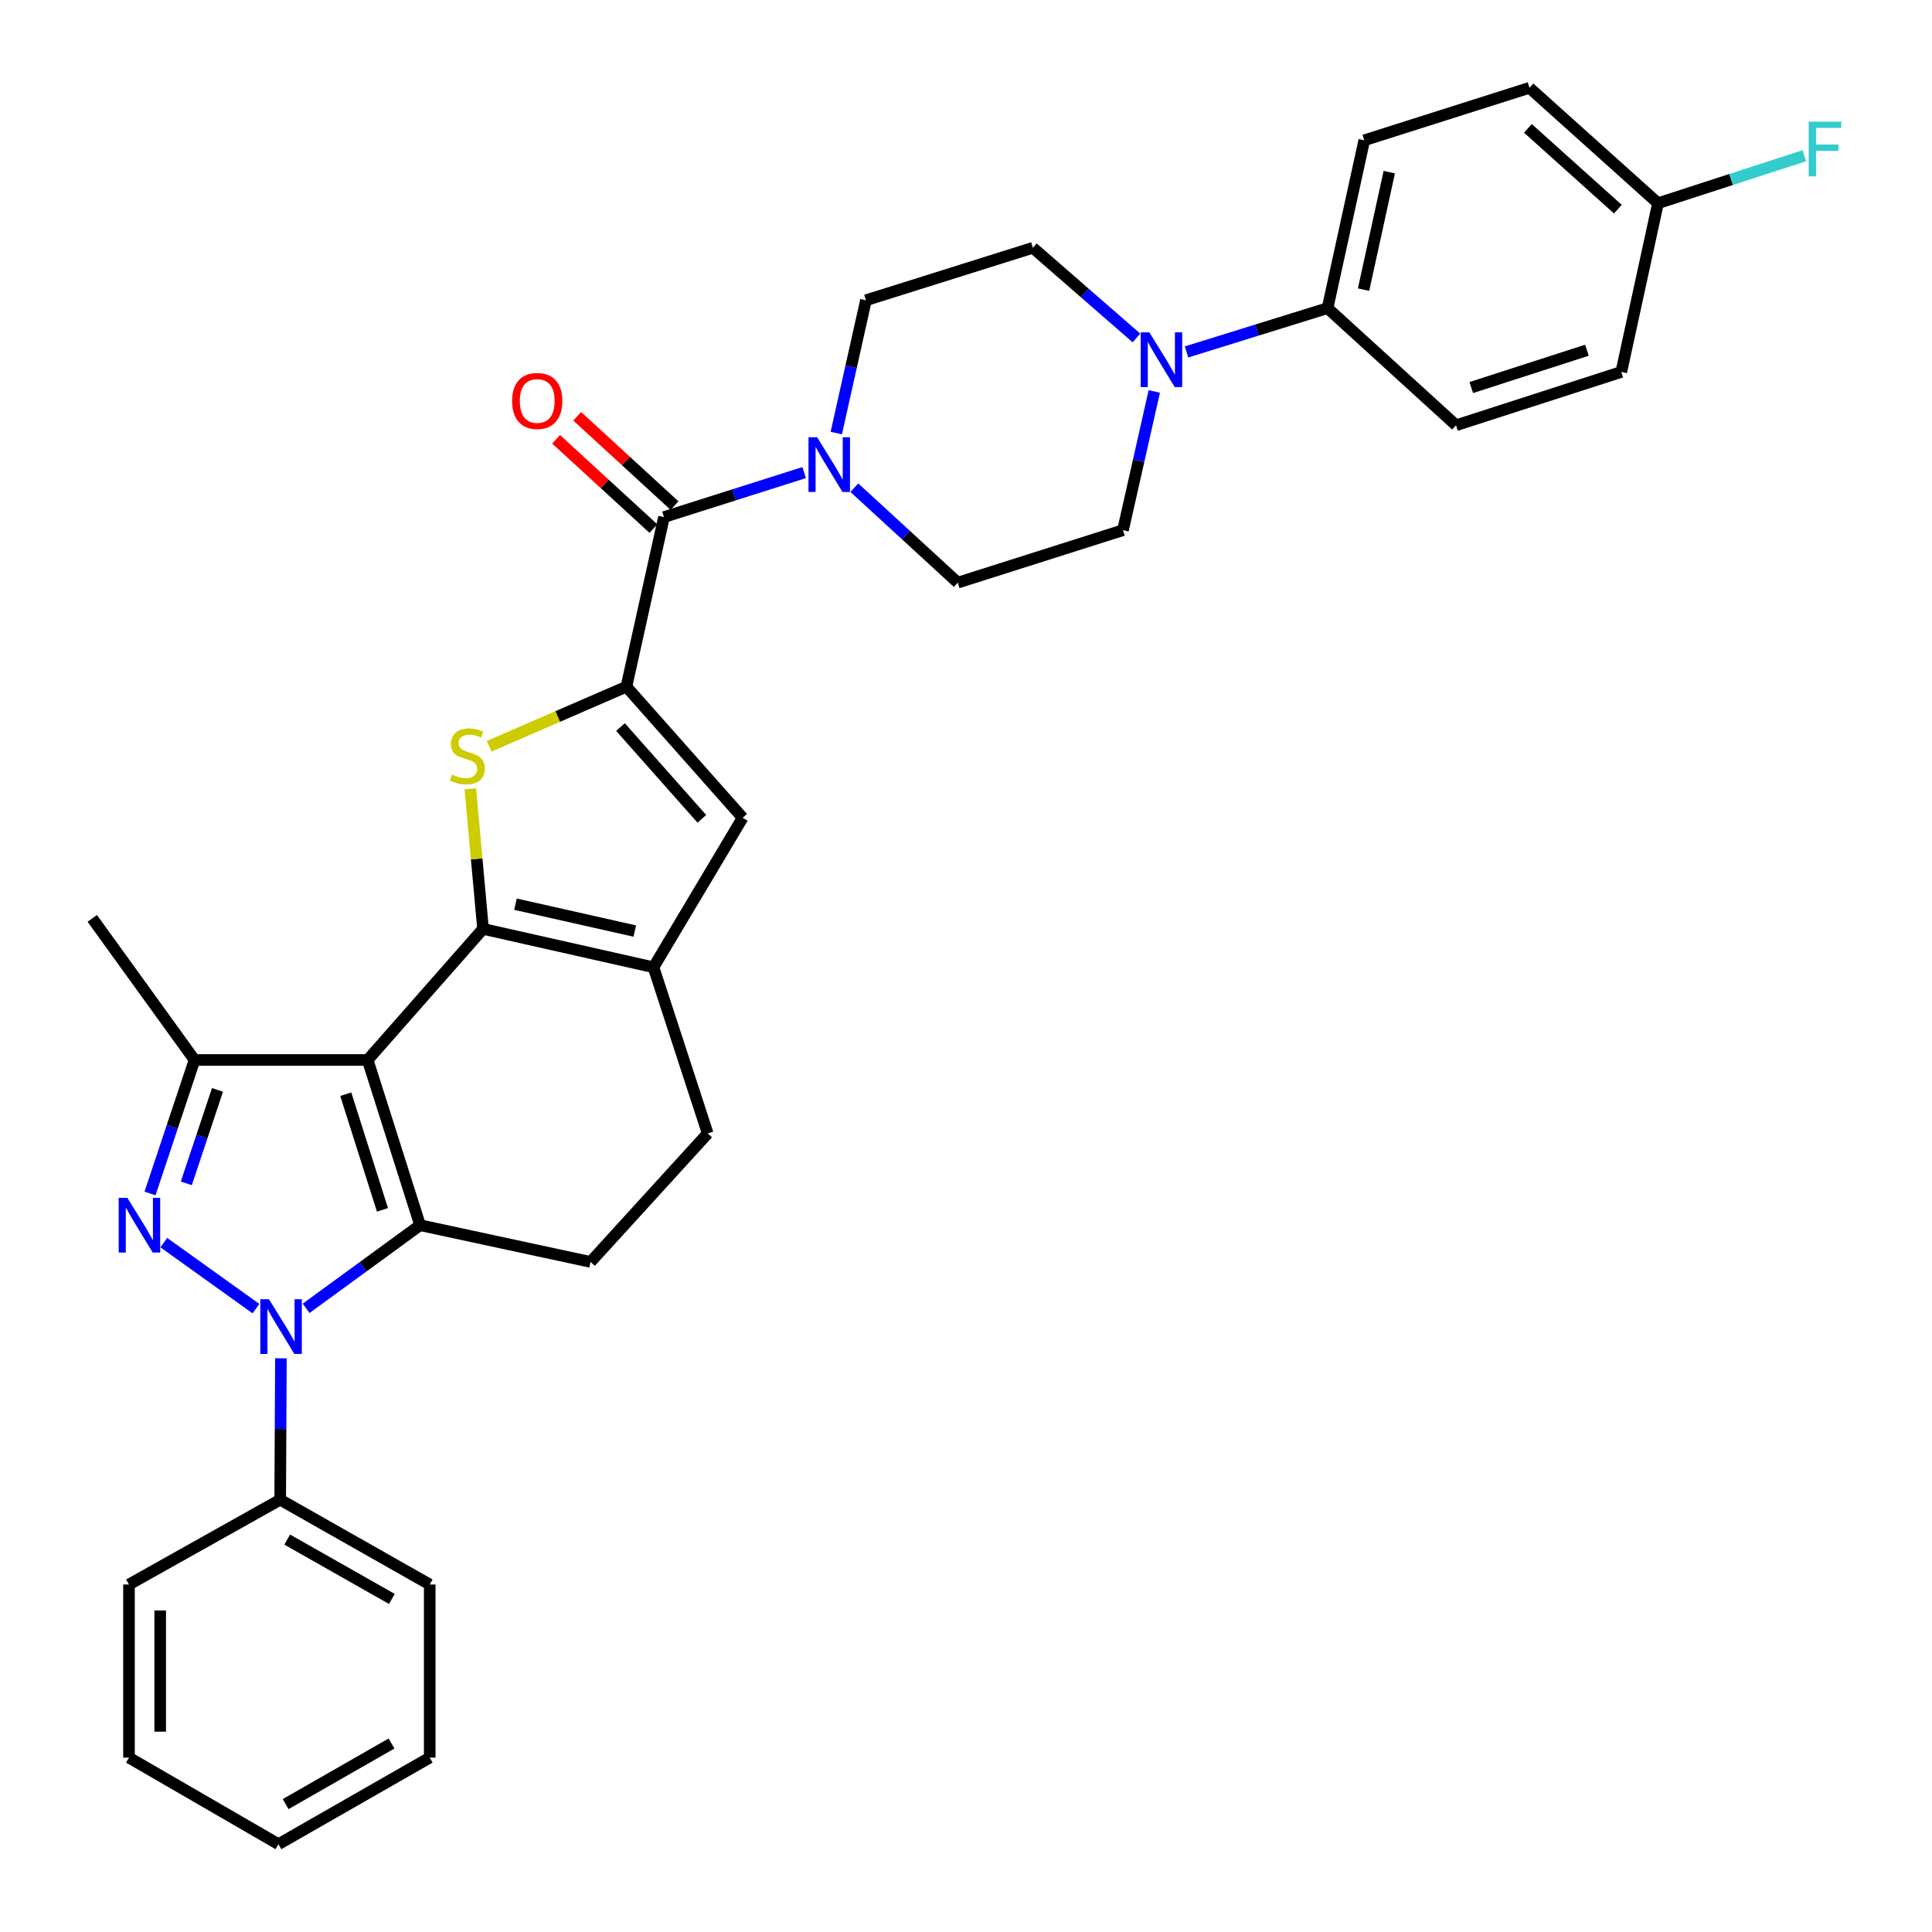 <?xml version='1.0' encoding='iso-8859-1'?>
<svg version='1.1' baseProfile='full'
              xmlns='http://www.w3.org/2000/svg'
                      xmlns:rdkit='http://www.rdkit.org/xml'
                      xmlns:xlink='http://www.w3.org/1999/xlink'
                  xml:space='preserve'
width='1000px' height='1000px' viewBox='0 0 1000 1000'>
<!-- END OF HEADER -->
<rect style='opacity:1.0;fill:#FFFFFF;stroke:none' width='1000' height='1000' x='0' y='0'> </rect>
<path class='bond-0' d='M 190.296,548.637 L 250.022,480.786' style='fill:none;fill-rule:evenodd;stroke:#000000;stroke-width:6px;stroke-linecap:butt;stroke-linejoin:miter;stroke-opacity:1' />
<path class='bond-1' d='M 190.296,548.637 L 217.439,634.159' style='fill:none;fill-rule:evenodd;stroke:#000000;stroke-width:6px;stroke-linecap:butt;stroke-linejoin:miter;stroke-opacity:1' />
<path class='bond-1' d='M 178.963,566.355 L 197.963,626.22' style='fill:none;fill-rule:evenodd;stroke:#000000;stroke-width:6px;stroke-linecap:butt;stroke-linejoin:miter;stroke-opacity:1' />
<path class='bond-6' d='M 190.296,548.637 L 100.698,548.637' style='fill:none;fill-rule:evenodd;stroke:#000000;stroke-width:6px;stroke-linecap:butt;stroke-linejoin:miter;stroke-opacity:1' />
<path class='bond-4' d='M 250.022,480.786 L 246.725,444.547' style='fill:none;fill-rule:evenodd;stroke:#000000;stroke-width:6px;stroke-linecap:butt;stroke-linejoin:miter;stroke-opacity:1' />
<path class='bond-4' d='M 246.725,444.547 L 243.428,408.308' style='fill:none;fill-rule:evenodd;stroke:#CCCC00;stroke-width:6px;stroke-linecap:butt;stroke-linejoin:miter;stroke-opacity:1' />
<path class='bond-7' d='M 250.022,480.786 L 338.247,500.664' style='fill:none;fill-rule:evenodd;stroke:#000000;stroke-width:6px;stroke-linecap:butt;stroke-linejoin:miter;stroke-opacity:1' />
<path class='bond-7' d='M 266.808,468.001 L 328.566,481.916' style='fill:none;fill-rule:evenodd;stroke:#000000;stroke-width:6px;stroke-linecap:butt;stroke-linejoin:miter;stroke-opacity:1' />
<path class='bond-2' d='M 217.439,634.159 L 187.944,655.675' style='fill:none;fill-rule:evenodd;stroke:#000000;stroke-width:6px;stroke-linecap:butt;stroke-linejoin:miter;stroke-opacity:1' />
<path class='bond-2' d='M 187.944,655.675 L 158.45,677.19' style='fill:none;fill-rule:evenodd;stroke:#0000FF;stroke-width:6px;stroke-linecap:butt;stroke-linejoin:miter;stroke-opacity:1' />
<path class='bond-12' d='M 217.439,634.159 L 305.681,653.176' style='fill:none;fill-rule:evenodd;stroke:#000000;stroke-width:6px;stroke-linecap:butt;stroke-linejoin:miter;stroke-opacity:1' />
<path class='bond-13' d='M 145.4,703.049 L 145.213,739.648' style='fill:none;fill-rule:evenodd;stroke:#0000FF;stroke-width:6px;stroke-linecap:butt;stroke-linejoin:miter;stroke-opacity:1' />
<path class='bond-13' d='M 145.213,739.648 L 145.026,776.247' style='fill:none;fill-rule:evenodd;stroke:#000000;stroke-width:6px;stroke-linecap:butt;stroke-linejoin:miter;stroke-opacity:1' />
<path class='bond-33' d='M 132.49,677.345 L 84.767,643.177' style='fill:none;fill-rule:evenodd;stroke:#0000FF;stroke-width:6px;stroke-linecap:butt;stroke-linejoin:miter;stroke-opacity:1' />
<path class='bond-3' d='M 77.647,617.746 L 89.173,583.192' style='fill:none;fill-rule:evenodd;stroke:#0000FF;stroke-width:6px;stroke-linecap:butt;stroke-linejoin:miter;stroke-opacity:1' />
<path class='bond-3' d='M 89.173,583.192 L 100.698,548.637' style='fill:none;fill-rule:evenodd;stroke:#000000;stroke-width:6px;stroke-linecap:butt;stroke-linejoin:miter;stroke-opacity:1' />
<path class='bond-3' d='M 96.436,612.493 L 104.504,588.305' style='fill:none;fill-rule:evenodd;stroke:#0000FF;stroke-width:6px;stroke-linecap:butt;stroke-linejoin:miter;stroke-opacity:1' />
<path class='bond-3' d='M 104.504,588.305 L 112.572,564.117' style='fill:none;fill-rule:evenodd;stroke:#000000;stroke-width:6px;stroke-linecap:butt;stroke-linejoin:miter;stroke-opacity:1' />
<path class='bond-5' d='M 253.194,386.262 L 288.713,370.844' style='fill:none;fill-rule:evenodd;stroke:#CCCC00;stroke-width:6px;stroke-linecap:butt;stroke-linejoin:miter;stroke-opacity:1' />
<path class='bond-5' d='M 288.713,370.844 L 324.231,355.425' style='fill:none;fill-rule:evenodd;stroke:#000000;stroke-width:6px;stroke-linecap:butt;stroke-linejoin:miter;stroke-opacity:1' />
<path class='bond-8' d='M 324.231,355.425 L 343.67,267.641' style='fill:none;fill-rule:evenodd;stroke:#000000;stroke-width:6px;stroke-linecap:butt;stroke-linejoin:miter;stroke-opacity:1' />
<path class='bond-35' d='M 324.231,355.425 L 384.397,423.286' style='fill:none;fill-rule:evenodd;stroke:#000000;stroke-width:6px;stroke-linecap:butt;stroke-linejoin:miter;stroke-opacity:1' />
<path class='bond-35' d='M 321.163,376.326 L 363.279,423.829' style='fill:none;fill-rule:evenodd;stroke:#000000;stroke-width:6px;stroke-linecap:butt;stroke-linejoin:miter;stroke-opacity:1' />
<path class='bond-24' d='M 100.698,548.637 L 47.751,475.345' style='fill:none;fill-rule:evenodd;stroke:#000000;stroke-width:6px;stroke-linecap:butt;stroke-linejoin:miter;stroke-opacity:1' />
<path class='bond-9' d='M 338.247,500.664 L 384.397,423.286' style='fill:none;fill-rule:evenodd;stroke:#000000;stroke-width:6px;stroke-linecap:butt;stroke-linejoin:miter;stroke-opacity:1' />
<path class='bond-34' d='M 338.247,500.664 L 366.305,586.662' style='fill:none;fill-rule:evenodd;stroke:#000000;stroke-width:6px;stroke-linecap:butt;stroke-linejoin:miter;stroke-opacity:1' />
<path class='bond-10' d='M 343.67,267.641 L 379.948,256.126' style='fill:none;fill-rule:evenodd;stroke:#000000;stroke-width:6px;stroke-linecap:butt;stroke-linejoin:miter;stroke-opacity:1' />
<path class='bond-10' d='M 379.948,256.126 L 416.226,244.611' style='fill:none;fill-rule:evenodd;stroke:#0000FF;stroke-width:6px;stroke-linecap:butt;stroke-linejoin:miter;stroke-opacity:1' />
<path class='bond-18' d='M 349.132,261.686 L 323.942,238.578' style='fill:none;fill-rule:evenodd;stroke:#000000;stroke-width:6px;stroke-linecap:butt;stroke-linejoin:miter;stroke-opacity:1' />
<path class='bond-18' d='M 323.942,238.578 L 298.751,215.469' style='fill:none;fill-rule:evenodd;stroke:#FF0000;stroke-width:6px;stroke-linecap:butt;stroke-linejoin:miter;stroke-opacity:1' />
<path class='bond-18' d='M 338.207,273.596 L 313.017,250.487' style='fill:none;fill-rule:evenodd;stroke:#000000;stroke-width:6px;stroke-linecap:butt;stroke-linejoin:miter;stroke-opacity:1' />
<path class='bond-18' d='M 313.017,250.487 L 287.826,227.379' style='fill:none;fill-rule:evenodd;stroke:#FF0000;stroke-width:6px;stroke-linecap:butt;stroke-linejoin:miter;stroke-opacity:1' />
<path class='bond-16' d='M 442.208,252.426 L 468.97,277.003' style='fill:none;fill-rule:evenodd;stroke:#0000FF;stroke-width:6px;stroke-linecap:butt;stroke-linejoin:miter;stroke-opacity:1' />
<path class='bond-16' d='M 468.97,277.003 L 495.733,301.58' style='fill:none;fill-rule:evenodd;stroke:#000000;stroke-width:6px;stroke-linecap:butt;stroke-linejoin:miter;stroke-opacity:1' />
<path class='bond-17' d='M 432.86,224.15 L 440.539,189.783' style='fill:none;fill-rule:evenodd;stroke:#0000FF;stroke-width:6px;stroke-linecap:butt;stroke-linejoin:miter;stroke-opacity:1' />
<path class='bond-17' d='M 440.539,189.783 L 448.218,155.416' style='fill:none;fill-rule:evenodd;stroke:#000000;stroke-width:6px;stroke-linecap:butt;stroke-linejoin:miter;stroke-opacity:1' />
<path class='bond-11' d='M 588.215,174.922 L 561.422,151.589' style='fill:none;fill-rule:evenodd;stroke:#0000FF;stroke-width:6px;stroke-linecap:butt;stroke-linejoin:miter;stroke-opacity:1' />
<path class='bond-11' d='M 561.422,151.589 L 534.628,128.256' style='fill:none;fill-rule:evenodd;stroke:#000000;stroke-width:6px;stroke-linecap:butt;stroke-linejoin:miter;stroke-opacity:1' />
<path class='bond-14' d='M 614.151,182.161 L 650.646,170.827' style='fill:none;fill-rule:evenodd;stroke:#0000FF;stroke-width:6px;stroke-linecap:butt;stroke-linejoin:miter;stroke-opacity:1' />
<path class='bond-14' d='M 650.646,170.827 L 687.14,159.493' style='fill:none;fill-rule:evenodd;stroke:#000000;stroke-width:6px;stroke-linecap:butt;stroke-linejoin:miter;stroke-opacity:1' />
<path class='bond-37' d='M 597.455,202.616 L 589.355,238.518' style='fill:none;fill-rule:evenodd;stroke:#0000FF;stroke-width:6px;stroke-linecap:butt;stroke-linejoin:miter;stroke-opacity:1' />
<path class='bond-37' d='M 589.355,238.518 L 581.255,274.42' style='fill:none;fill-rule:evenodd;stroke:#000000;stroke-width:6px;stroke-linecap:butt;stroke-linejoin:miter;stroke-opacity:1' />
<path class='bond-15' d='M 305.681,653.176 L 366.305,586.662' style='fill:none;fill-rule:evenodd;stroke:#000000;stroke-width:6px;stroke-linecap:butt;stroke-linejoin:miter;stroke-opacity:1' />
<path class='bond-28' d='M 145.026,776.247 L 222.422,820.135' style='fill:none;fill-rule:evenodd;stroke:#000000;stroke-width:6px;stroke-linecap:butt;stroke-linejoin:miter;stroke-opacity:1' />
<path class='bond-28' d='M 148.663,796.889 L 202.84,827.61' style='fill:none;fill-rule:evenodd;stroke:#000000;stroke-width:6px;stroke-linecap:butt;stroke-linejoin:miter;stroke-opacity:1' />
<path class='bond-29' d='M 145.026,776.247 L 66.759,820.135' style='fill:none;fill-rule:evenodd;stroke:#000000;stroke-width:6px;stroke-linecap:butt;stroke-linejoin:miter;stroke-opacity:1' />
<path class='bond-21' d='M 687.14,159.493 L 706.139,72.615' style='fill:none;fill-rule:evenodd;stroke:#000000;stroke-width:6px;stroke-linecap:butt;stroke-linejoin:miter;stroke-opacity:1' />
<path class='bond-21' d='M 705.779,149.914 L 719.078,89.099' style='fill:none;fill-rule:evenodd;stroke:#000000;stroke-width:6px;stroke-linecap:butt;stroke-linejoin:miter;stroke-opacity:1' />
<path class='bond-22' d='M 687.14,159.493 L 753.654,220.117' style='fill:none;fill-rule:evenodd;stroke:#000000;stroke-width:6px;stroke-linecap:butt;stroke-linejoin:miter;stroke-opacity:1' />
<path class='bond-19' d='M 495.733,301.58 L 581.255,274.42' style='fill:none;fill-rule:evenodd;stroke:#000000;stroke-width:6px;stroke-linecap:butt;stroke-linejoin:miter;stroke-opacity:1' />
<path class='bond-20' d='M 448.218,155.416 L 534.628,128.256' style='fill:none;fill-rule:evenodd;stroke:#000000;stroke-width:6px;stroke-linecap:butt;stroke-linejoin:miter;stroke-opacity:1' />
<path class='bond-26' d='M 706.139,72.615 L 791.652,45.455' style='fill:none;fill-rule:evenodd;stroke:#000000;stroke-width:6px;stroke-linecap:butt;stroke-linejoin:miter;stroke-opacity:1' />
<path class='bond-25' d='M 753.654,220.117 L 839.185,192.516' style='fill:none;fill-rule:evenodd;stroke:#000000;stroke-width:6px;stroke-linecap:butt;stroke-linejoin:miter;stroke-opacity:1' />
<path class='bond-25' d='M 761.521,200.596 L 821.392,181.276' style='fill:none;fill-rule:evenodd;stroke:#000000;stroke-width:6px;stroke-linecap:butt;stroke-linejoin:miter;stroke-opacity:1' />
<path class='bond-23' d='M 858.175,105.19 L 839.185,192.516' style='fill:none;fill-rule:evenodd;stroke:#000000;stroke-width:6px;stroke-linecap:butt;stroke-linejoin:miter;stroke-opacity:1' />
<path class='bond-27' d='M 858.175,105.19 L 896.039,92.896' style='fill:none;fill-rule:evenodd;stroke:#000000;stroke-width:6px;stroke-linecap:butt;stroke-linejoin:miter;stroke-opacity:1' />
<path class='bond-27' d='M 896.039,92.896 L 933.903,80.603' style='fill:none;fill-rule:evenodd;stroke:#33CCCC;stroke-width:6px;stroke-linecap:butt;stroke-linejoin:miter;stroke-opacity:1' />
<path class='bond-38' d='M 858.175,105.19 L 791.652,45.455' style='fill:none;fill-rule:evenodd;stroke:#000000;stroke-width:6px;stroke-linecap:butt;stroke-linejoin:miter;stroke-opacity:1' />
<path class='bond-38' d='M 837.399,108.254 L 790.832,66.44' style='fill:none;fill-rule:evenodd;stroke:#000000;stroke-width:6px;stroke-linecap:butt;stroke-linejoin:miter;stroke-opacity:1' />
<path class='bond-31' d='M 222.422,820.135 L 222.422,909.742' style='fill:none;fill-rule:evenodd;stroke:#000000;stroke-width:6px;stroke-linecap:butt;stroke-linejoin:miter;stroke-opacity:1' />
<path class='bond-30' d='M 66.759,820.135 L 66.759,909.742' style='fill:none;fill-rule:evenodd;stroke:#000000;stroke-width:6px;stroke-linecap:butt;stroke-linejoin:miter;stroke-opacity:1' />
<path class='bond-30' d='M 82.92,833.576 L 82.92,896.301' style='fill:none;fill-rule:evenodd;stroke:#000000;stroke-width:6px;stroke-linecap:butt;stroke-linejoin:miter;stroke-opacity:1' />
<path class='bond-32' d='M 66.759,909.742 L 144.128,954.545' style='fill:none;fill-rule:evenodd;stroke:#000000;stroke-width:6px;stroke-linecap:butt;stroke-linejoin:miter;stroke-opacity:1' />
<path class='bond-36' d='M 222.422,909.742 L 144.128,954.545' style='fill:none;fill-rule:evenodd;stroke:#000000;stroke-width:6px;stroke-linecap:butt;stroke-linejoin:miter;stroke-opacity:1' />
<path class='bond-36' d='M 202.651,902.435 L 147.845,933.798' style='fill:none;fill-rule:evenodd;stroke:#000000;stroke-width:6px;stroke-linecap:butt;stroke-linejoin:miter;stroke-opacity:1' />
<path  class='atom-3' d='M 139.224 672.489
L 148.504 687.489
Q 149.424 688.969, 150.904 691.649
Q 152.384 694.329, 152.464 694.489
L 152.464 672.489
L 156.224 672.489
L 156.224 700.809
L 152.344 700.809
L 142.384 684.409
Q 141.224 682.489, 139.984 680.289
Q 138.784 678.089, 138.424 677.409
L 138.424 700.809
L 134.744 700.809
L 134.744 672.489
L 139.224 672.489
' fill='#0000FF'/>
<path  class='atom-4' d='M 65.913 619.999
L 75.193 634.999
Q 76.113 636.479, 77.593 639.159
Q 79.073 641.839, 79.153 641.999
L 79.153 619.999
L 82.913 619.999
L 82.913 648.319
L 79.033 648.319
L 69.073 631.919
Q 67.913 629.999, 66.673 627.799
Q 65.473 625.599, 65.113 624.919
L 65.113 648.319
L 61.433 648.319
L 61.433 619.999
L 65.913 619.999
' fill='#0000FF'/>
<path  class='atom-5' d='M 233.87 400.898
Q 234.19 401.018, 235.51 401.578
Q 236.83 402.138, 238.27 402.498
Q 239.75 402.818, 241.19 402.818
Q 243.87 402.818, 245.43 401.538
Q 246.99 400.218, 246.99 397.938
Q 246.99 396.378, 246.19 395.418
Q 245.43 394.458, 244.23 393.938
Q 243.03 393.418, 241.03 392.818
Q 238.51 392.058, 236.99 391.338
Q 235.51 390.618, 234.43 389.098
Q 233.39 387.578, 233.39 385.018
Q 233.39 381.458, 235.79 379.258
Q 238.23 377.058, 243.03 377.058
Q 246.31 377.058, 250.03 378.618
L 249.11 381.698
Q 245.71 380.298, 243.15 380.298
Q 240.39 380.298, 238.87 381.458
Q 237.35 382.578, 237.39 384.538
Q 237.39 386.058, 238.15 386.978
Q 238.95 387.898, 240.07 388.418
Q 241.23 388.938, 243.15 389.538
Q 245.71 390.338, 247.23 391.138
Q 248.75 391.938, 249.83 393.578
Q 250.95 395.178, 250.95 397.938
Q 250.95 401.858, 248.31 403.978
Q 245.71 406.058, 241.35 406.058
Q 238.83 406.058, 236.91 405.498
Q 235.03 404.978, 232.79 404.058
L 233.87 400.898
' fill='#CCCC00'/>
<path  class='atom-11' d='M 422.95 226.329
L 432.23 241.329
Q 433.15 242.809, 434.63 245.489
Q 436.11 248.169, 436.19 248.329
L 436.19 226.329
L 439.95 226.329
L 439.95 254.649
L 436.07 254.649
L 426.11 238.249
Q 424.95 236.329, 423.71 234.129
Q 422.51 231.929, 422.15 231.249
L 422.15 254.649
L 418.47 254.649
L 418.47 226.329
L 422.95 226.329
' fill='#0000FF'/>
<path  class='atom-12' d='M 594.9 172.035
L 604.18 187.035
Q 605.1 188.515, 606.58 191.195
Q 608.06 193.875, 608.14 194.035
L 608.14 172.035
L 611.9 172.035
L 611.9 200.355
L 608.02 200.355
L 598.06 183.955
Q 596.9 182.035, 595.66 179.835
Q 594.46 177.635, 594.1 176.955
L 594.1 200.355
L 590.42 200.355
L 590.42 172.035
L 594.9 172.035
' fill='#0000FF'/>
<path  class='atom-19' d='M 265.063 207.537
Q 265.063 200.737, 268.423 196.937
Q 271.783 193.137, 278.063 193.137
Q 284.343 193.137, 287.703 196.937
Q 291.063 200.737, 291.063 207.537
Q 291.063 214.417, 287.663 218.337
Q 284.263 222.217, 278.063 222.217
Q 271.823 222.217, 268.423 218.337
Q 265.063 214.457, 265.063 207.537
M 278.063 219.017
Q 282.383 219.017, 284.703 216.137
Q 287.063 213.217, 287.063 207.537
Q 287.063 201.977, 284.703 199.177
Q 282.383 196.337, 278.063 196.337
Q 273.743 196.337, 271.383 199.137
Q 269.063 201.937, 269.063 207.537
Q 269.063 213.257, 271.383 216.137
Q 273.743 219.017, 278.063 219.017
' fill='#FF0000'/>
<path  class='atom-28' d='M 936.175 62.971
L 953.015 62.971
L 953.015 66.211
L 939.975 66.211
L 939.975 74.811
L 951.575 74.811
L 951.575 78.091
L 939.975 78.091
L 939.975 91.291
L 936.175 91.291
L 936.175 62.971
' fill='#33CCCC'/>
</svg>
